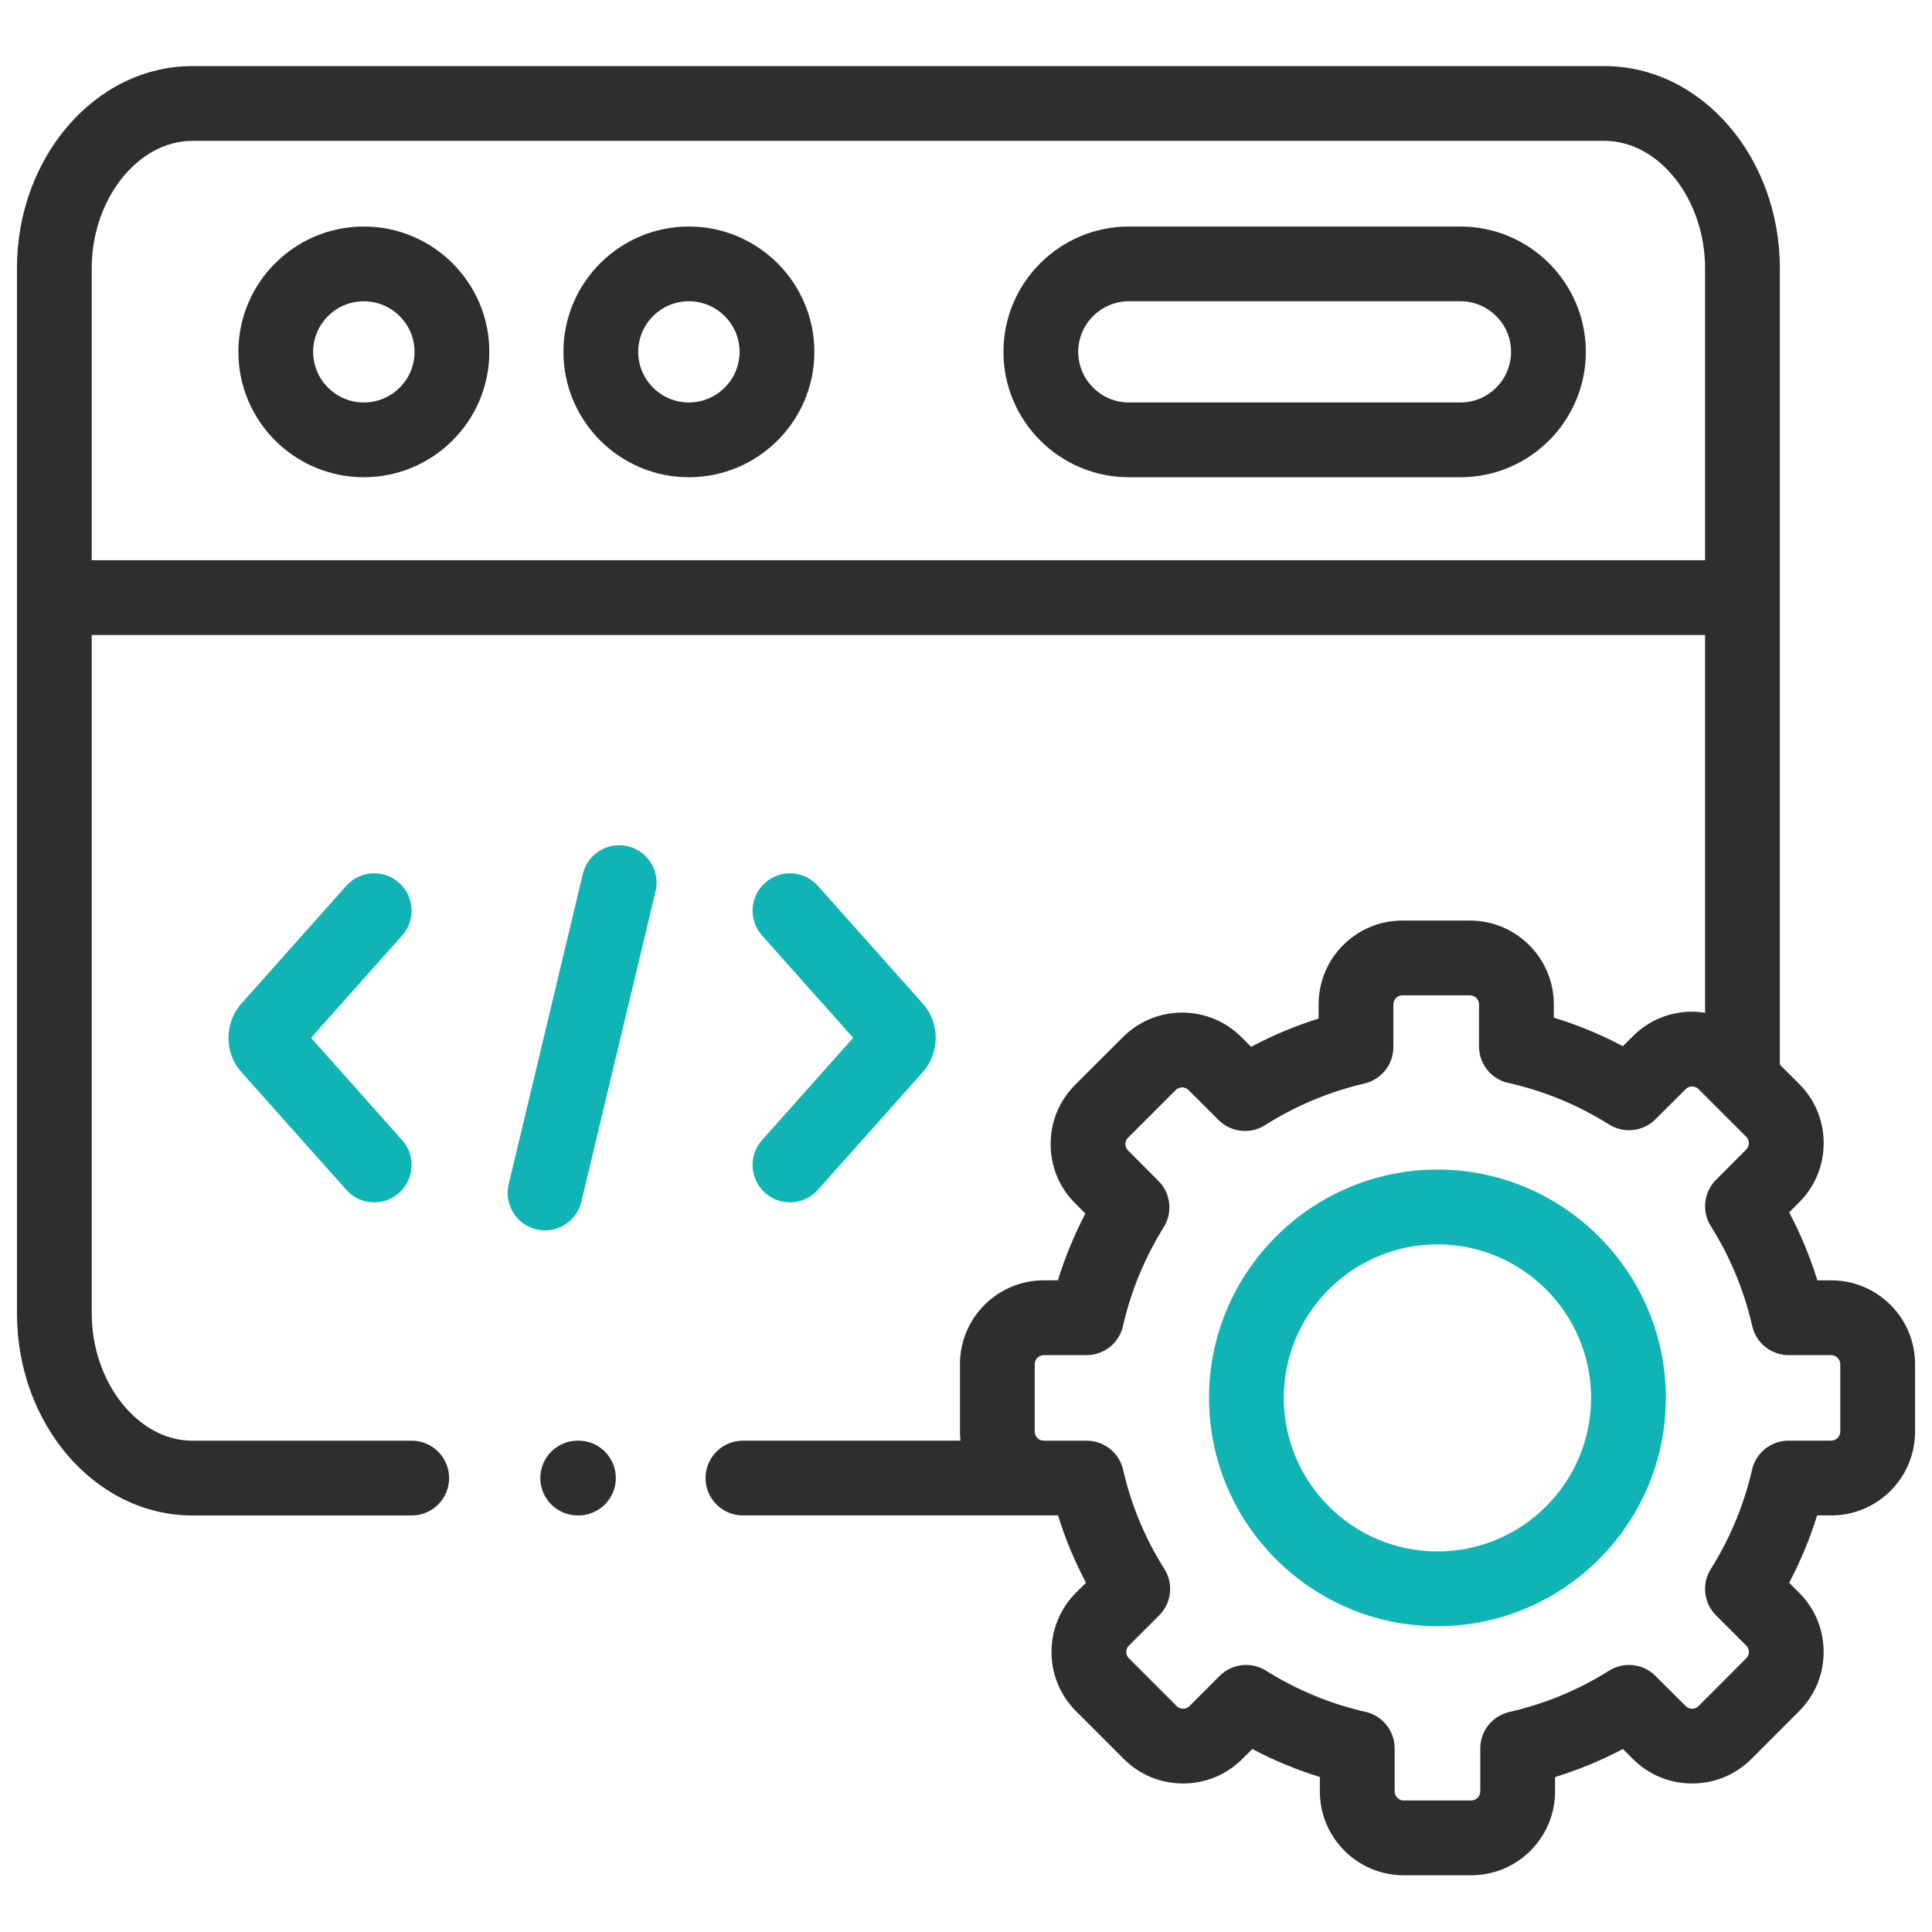 <svg width="57" height="57" viewBox="0 0 57 57" fill="none" xmlns="http://www.w3.org/2000/svg">
<g clip-path="url(#clip0_2435_95138)">
<path d="M10.733 6.683C8.693 6.683 7.033 8.342 7.033 10.381C7.033 12.421 8.693 14.08 10.733 14.08C12.775 14.08 14.437 12.421 14.437 10.381C14.437 8.342 12.775 6.683 10.733 6.683ZM10.733 11.874C9.909 11.874 9.239 11.204 9.239 10.381C9.239 9.558 9.909 8.889 10.733 8.889C11.559 8.889 12.231 9.558 12.231 10.382C12.231 11.205 11.559 11.874 10.733 11.874Z" fill="#2E2E2E"/>
<path d="M43.087 6.683H33.306C31.265 6.683 29.605 8.342 29.605 10.381C29.605 12.421 31.265 14.08 33.306 14.08H43.087C45.127 14.08 46.787 12.421 46.787 10.381C46.787 8.342 45.127 6.683 43.087 6.683ZM43.087 11.874H33.306C32.482 11.874 31.811 11.204 31.811 10.381C31.811 9.558 32.482 8.888 33.306 8.888H43.087C43.911 8.888 44.581 9.558 44.581 10.381C44.581 11.204 43.911 11.874 43.087 11.874Z" fill="#2E2E2E"/>
<path d="M20.323 6.683C18.283 6.683 16.623 8.342 16.623 10.381C16.623 12.421 18.283 14.08 20.323 14.08C22.365 14.08 24.026 12.421 24.026 10.381C24.026 8.342 22.365 6.683 20.323 6.683ZM20.323 11.874C19.499 11.874 18.829 11.204 18.829 10.381C18.829 9.558 19.499 8.888 20.323 8.888C21.149 8.888 21.82 9.558 21.82 10.381C21.82 11.204 21.149 11.874 20.323 11.874Z" fill="#2E2E2E"/>
<path d="M18.524 24.967C17.932 24.825 17.337 25.191 17.195 25.784L15.007 34.94C14.866 35.533 15.231 36.128 15.823 36.269C15.91 36.29 15.996 36.3 16.081 36.3C16.579 36.3 17.032 35.959 17.152 35.453L19.341 26.296C19.482 25.704 19.117 25.109 18.524 24.967Z" fill="#11B4B4"/>
<path d="M22.573 35.194C22.783 35.381 23.045 35.473 23.306 35.473C23.61 35.473 23.912 35.349 24.13 35.104L27.223 31.632C27.733 31.064 27.733 30.174 27.226 29.61L24.13 26.134C23.724 25.679 23.027 25.639 22.573 26.044C22.118 26.449 22.077 27.146 22.483 27.601L25.171 30.619L22.483 33.636C22.077 34.092 22.118 34.789 22.573 35.194Z" fill="#11B4B4"/>
<path d="M11.774 26.044C11.319 25.639 10.622 25.679 10.216 26.134L7.124 29.606C6.613 30.174 6.613 31.064 7.12 31.628L10.217 35.104C10.435 35.349 10.737 35.473 11.041 35.473C11.302 35.473 11.564 35.381 11.774 35.194C12.229 34.789 12.269 34.091 11.864 33.637L9.176 30.619L11.864 27.601C12.269 27.146 12.229 26.449 11.774 26.044Z" fill="#11B4B4"/>
<path d="M54.027 37.774H53.618C53.403 37.08 53.125 36.409 52.786 35.768L53.078 35.475C53.545 35.011 53.803 34.392 53.804 33.731C53.805 33.068 53.548 32.447 53.081 31.979L52.511 31.41V7.916C52.511 4.627 50.19 1.95 47.336 1.95H5.675C2.822 1.95 0.5 4.627 0.5 7.916V38.744C0.5 42.034 2.822 44.711 5.675 44.711H12.147C12.756 44.711 13.25 44.217 13.25 43.608C13.25 42.998 12.756 42.505 12.147 42.505H5.675C4.066 42.505 2.706 40.782 2.706 38.744V18.734H50.305V29.88C50.179 29.86 50.052 29.848 49.923 29.848C49.921 29.848 49.92 29.848 49.919 29.848C49.258 29.849 48.639 30.106 48.178 30.569L47.88 30.865C47.226 30.52 46.544 30.238 45.842 30.024V29.631C45.842 28.268 44.732 27.159 43.369 27.159H41.373C40.011 27.159 38.903 28.268 38.903 29.631V30.051C38.214 30.267 37.548 30.546 36.911 30.885L36.626 30.6C36.162 30.134 35.542 29.876 34.881 29.875C34.88 29.875 34.879 29.875 34.878 29.875C34.217 29.875 33.596 30.132 33.13 30.598L31.72 32.007C31.252 32.474 30.996 33.096 30.997 33.758C30.998 34.419 31.255 35.039 31.718 35.499L32.023 35.804C31.692 36.436 31.421 37.094 31.211 37.774H30.792C29.43 37.774 28.322 38.882 28.322 40.243V42.241C28.322 42.33 28.327 42.418 28.336 42.504H21.919C21.309 42.504 20.816 42.998 20.816 43.607C20.816 44.216 21.309 44.71 21.919 44.71H30.792H31.215C31.428 45.397 31.704 46.06 32.04 46.696L31.742 46.992C30.782 47.957 30.783 49.523 31.744 50.483L33.155 51.894C33.619 52.36 34.239 52.617 34.9 52.618H34.903C35.564 52.618 36.185 52.362 36.651 51.896L36.947 51.601C37.587 51.939 38.254 52.215 38.94 52.427V52.854C38.94 54.217 40.048 55.326 41.41 55.326H43.409C44.771 55.326 45.879 54.217 45.879 52.854V52.429C46.571 52.216 47.24 51.939 47.88 51.601L48.174 51.894C48.638 52.36 49.258 52.617 49.919 52.618H49.922C50.583 52.618 51.204 52.362 51.671 51.895L53.078 50.486C53.545 50.022 53.802 49.402 53.803 48.742C53.804 48.079 53.548 47.457 53.08 46.99L52.786 46.696C53.122 46.06 53.397 45.396 53.61 44.71H54.027C55.391 44.71 56.5 43.603 56.5 42.241V40.243C56.5 38.882 55.391 37.774 54.027 37.774ZM2.706 16.528V7.916C2.706 5.878 4.066 4.156 5.675 4.156H47.336C48.946 4.156 50.305 5.878 50.305 7.916V16.528L2.706 16.528ZM54.294 42.241C54.294 42.382 54.169 42.504 54.027 42.504H52.766C52.251 42.504 51.805 42.86 51.691 43.361C51.452 44.401 51.043 45.386 50.474 46.292C50.2 46.727 50.264 47.295 50.629 47.659L51.521 48.551C51.588 48.617 51.598 48.697 51.598 48.739C51.597 48.788 51.585 48.86 51.52 48.924L50.111 50.336C50.044 50.403 49.964 50.413 49.922 50.413C49.922 50.413 49.922 50.413 49.922 50.413C49.872 50.413 49.8 50.4 49.735 50.335L48.839 49.443C48.475 49.08 47.909 49.017 47.474 49.29C46.567 49.861 45.577 50.27 44.531 50.508C44.029 50.623 43.673 51.069 43.673 51.584V52.854C43.673 52.996 43.55 53.12 43.409 53.12H41.41C41.269 53.12 41.146 52.996 41.146 52.854V51.581C41.146 51.066 40.789 50.619 40.286 50.505C39.253 50.271 38.265 49.862 37.349 49.289C37.169 49.176 36.966 49.121 36.764 49.121C36.48 49.121 36.197 49.231 35.984 49.444L35.092 50.336C35.025 50.403 34.945 50.413 34.903 50.413C34.903 50.413 34.903 50.413 34.903 50.413C34.853 50.413 34.781 50.4 34.717 50.336L33.304 48.923C33.205 48.825 33.206 48.649 33.303 48.552L34.198 47.66C34.564 47.296 34.628 46.726 34.353 46.29C33.783 45.388 33.373 44.402 33.135 43.361C33.02 42.86 32.574 42.505 32.059 42.505H30.792C30.649 42.505 30.528 42.384 30.528 42.242V40.244C30.528 40.101 30.649 39.981 30.792 39.981H32.056C32.571 39.981 33.018 39.624 33.132 39.123C33.367 38.088 33.772 37.107 34.334 36.206C34.605 35.771 34.541 35.206 34.179 34.843L33.277 33.938C33.216 33.877 33.203 33.805 33.203 33.756C33.203 33.714 33.212 33.634 33.279 33.568L34.689 32.158C34.756 32.092 34.836 32.082 34.878 32.082H34.878C34.928 32.082 35.001 32.095 35.065 32.16L35.955 33.046C36.32 33.41 36.889 33.472 37.324 33.196C38.225 32.624 39.212 32.211 40.257 31.966C40.756 31.849 41.109 31.404 41.109 30.892V29.631C41.109 29.487 41.23 29.365 41.373 29.365H43.368C43.513 29.365 43.636 29.487 43.636 29.631V30.873C43.636 31.39 43.994 31.838 44.499 31.95C45.548 32.184 46.55 32.596 47.475 33.177C47.91 33.449 48.475 33.386 48.839 33.024L49.739 32.128C49.8 32.067 49.872 32.054 49.922 32.054H49.922C49.964 32.054 50.044 32.064 50.111 32.131L51.521 33.54C51.588 33.607 51.597 33.686 51.597 33.728C51.597 33.777 51.584 33.849 51.52 33.914L50.627 34.809C50.264 35.174 50.2 35.741 50.475 36.176C51.046 37.082 51.457 38.073 51.696 39.123C51.811 39.625 52.257 39.981 52.772 39.981H54.027C54.169 39.981 54.294 40.104 54.294 40.244V42.241Z" fill="#2E2E2E"/>
<path d="M42.41 34.506C38.694 34.506 35.67 37.528 35.67 41.243C35.67 44.957 38.694 47.978 42.41 47.978C46.126 47.978 49.148 44.957 49.148 41.243C49.148 37.528 46.126 34.506 42.41 34.506ZM42.41 45.772C39.91 45.772 37.876 43.74 37.876 41.243C37.876 38.745 39.91 36.712 42.41 36.712C44.909 36.712 46.942 38.745 46.942 41.243C46.942 43.74 44.909 45.772 42.41 45.772Z" fill="#11B4B4"/>
<path d="M17.066 42.504H17.044C16.435 42.504 15.941 42.998 15.941 43.607C15.941 44.216 16.435 44.71 17.044 44.71H17.066C17.675 44.71 18.169 44.216 18.169 43.607C18.169 42.998 17.675 42.504 17.066 42.504Z" fill="#2E2E2E"/>
</g>
<defs>
<clipPath id="clip0_2435_95138">
<rect width="56" height="56" fill="white" transform="translate(0.5 0.638)"/>
</clipPath>
</defs>
</svg>
